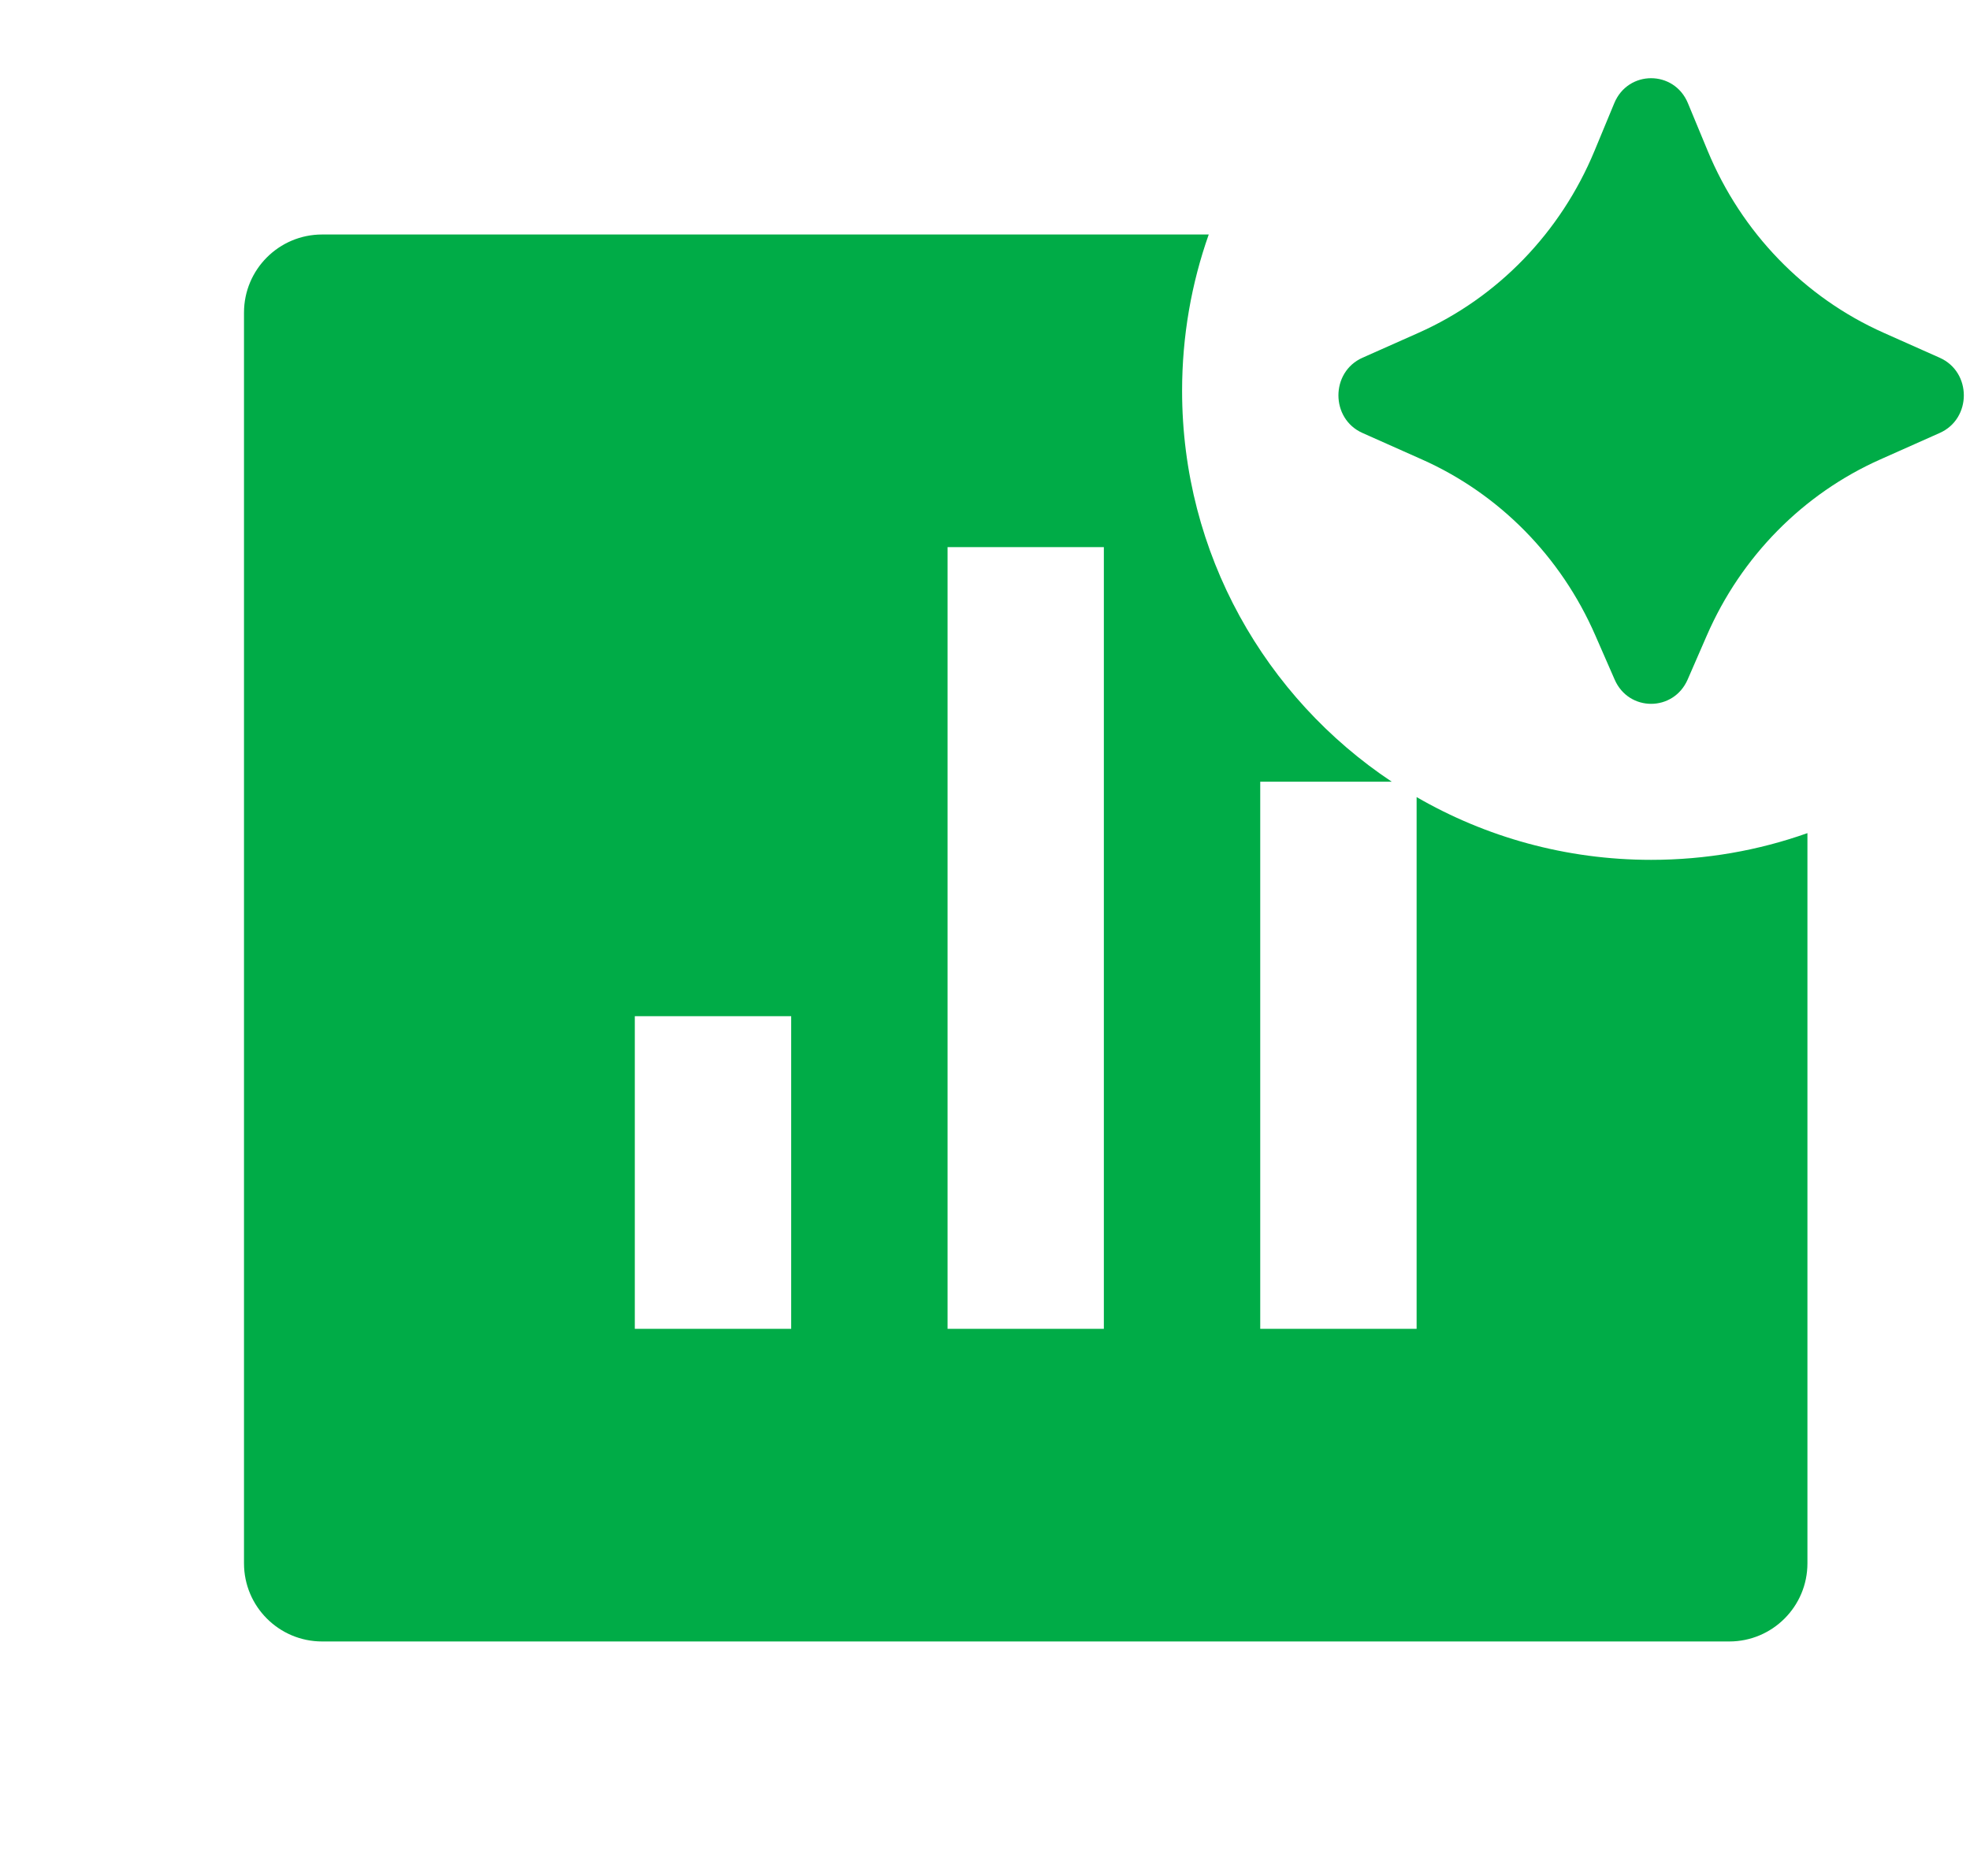 <svg width="21" height="20" viewBox="0 0 21 20" fill="none" xmlns="http://www.w3.org/2000/svg">
<g clip-path="url(#clip0_7269_58111)">
<path d="M18.195 6.774L17.99 7.245C17.839 7.59 17.362 7.59 17.212 7.245L17.006 6.774C16.64 5.933 15.98 5.264 15.157 4.898L14.524 4.616C14.182 4.464 14.182 3.966 14.524 3.814L15.122 3.548C15.966 3.172 16.637 2.478 16.997 1.609L17.208 1.1C17.355 0.745 17.846 0.745 17.993 1.1L18.204 1.609C18.564 2.478 19.235 3.172 20.08 3.548L20.677 3.814C21.02 3.966 21.02 4.464 20.677 4.616L20.044 4.898C19.221 5.264 18.561 5.933 18.195 6.774ZM19.267 16.667V8.882C18.746 9.067 18.185 9.167 17.601 9.167C16.69 9.167 15.836 8.923 15.101 8.498V14.167H13.434V8.334H14.836C13.489 7.438 12.601 5.906 12.601 4.167C12.601 3.582 12.701 3.021 12.885 2.5H3.434C2.974 2.5 2.601 2.873 2.601 3.333V16.667C2.601 17.127 2.974 17.5 3.434 17.5H18.434C18.894 17.5 19.267 17.127 19.267 16.667ZM6.767 10.834H8.434V14.167H6.767V10.834ZM10.101 5.833H11.767V14.167H10.101V5.833Z" fill="#00AC47"/>
</g>
<defs>
<clipPath id="clip0_7269_58111">
<rect width="20" height="20" fill="white" transform="translate(0.934)"/>
</clipPath>
</defs>
</svg>

